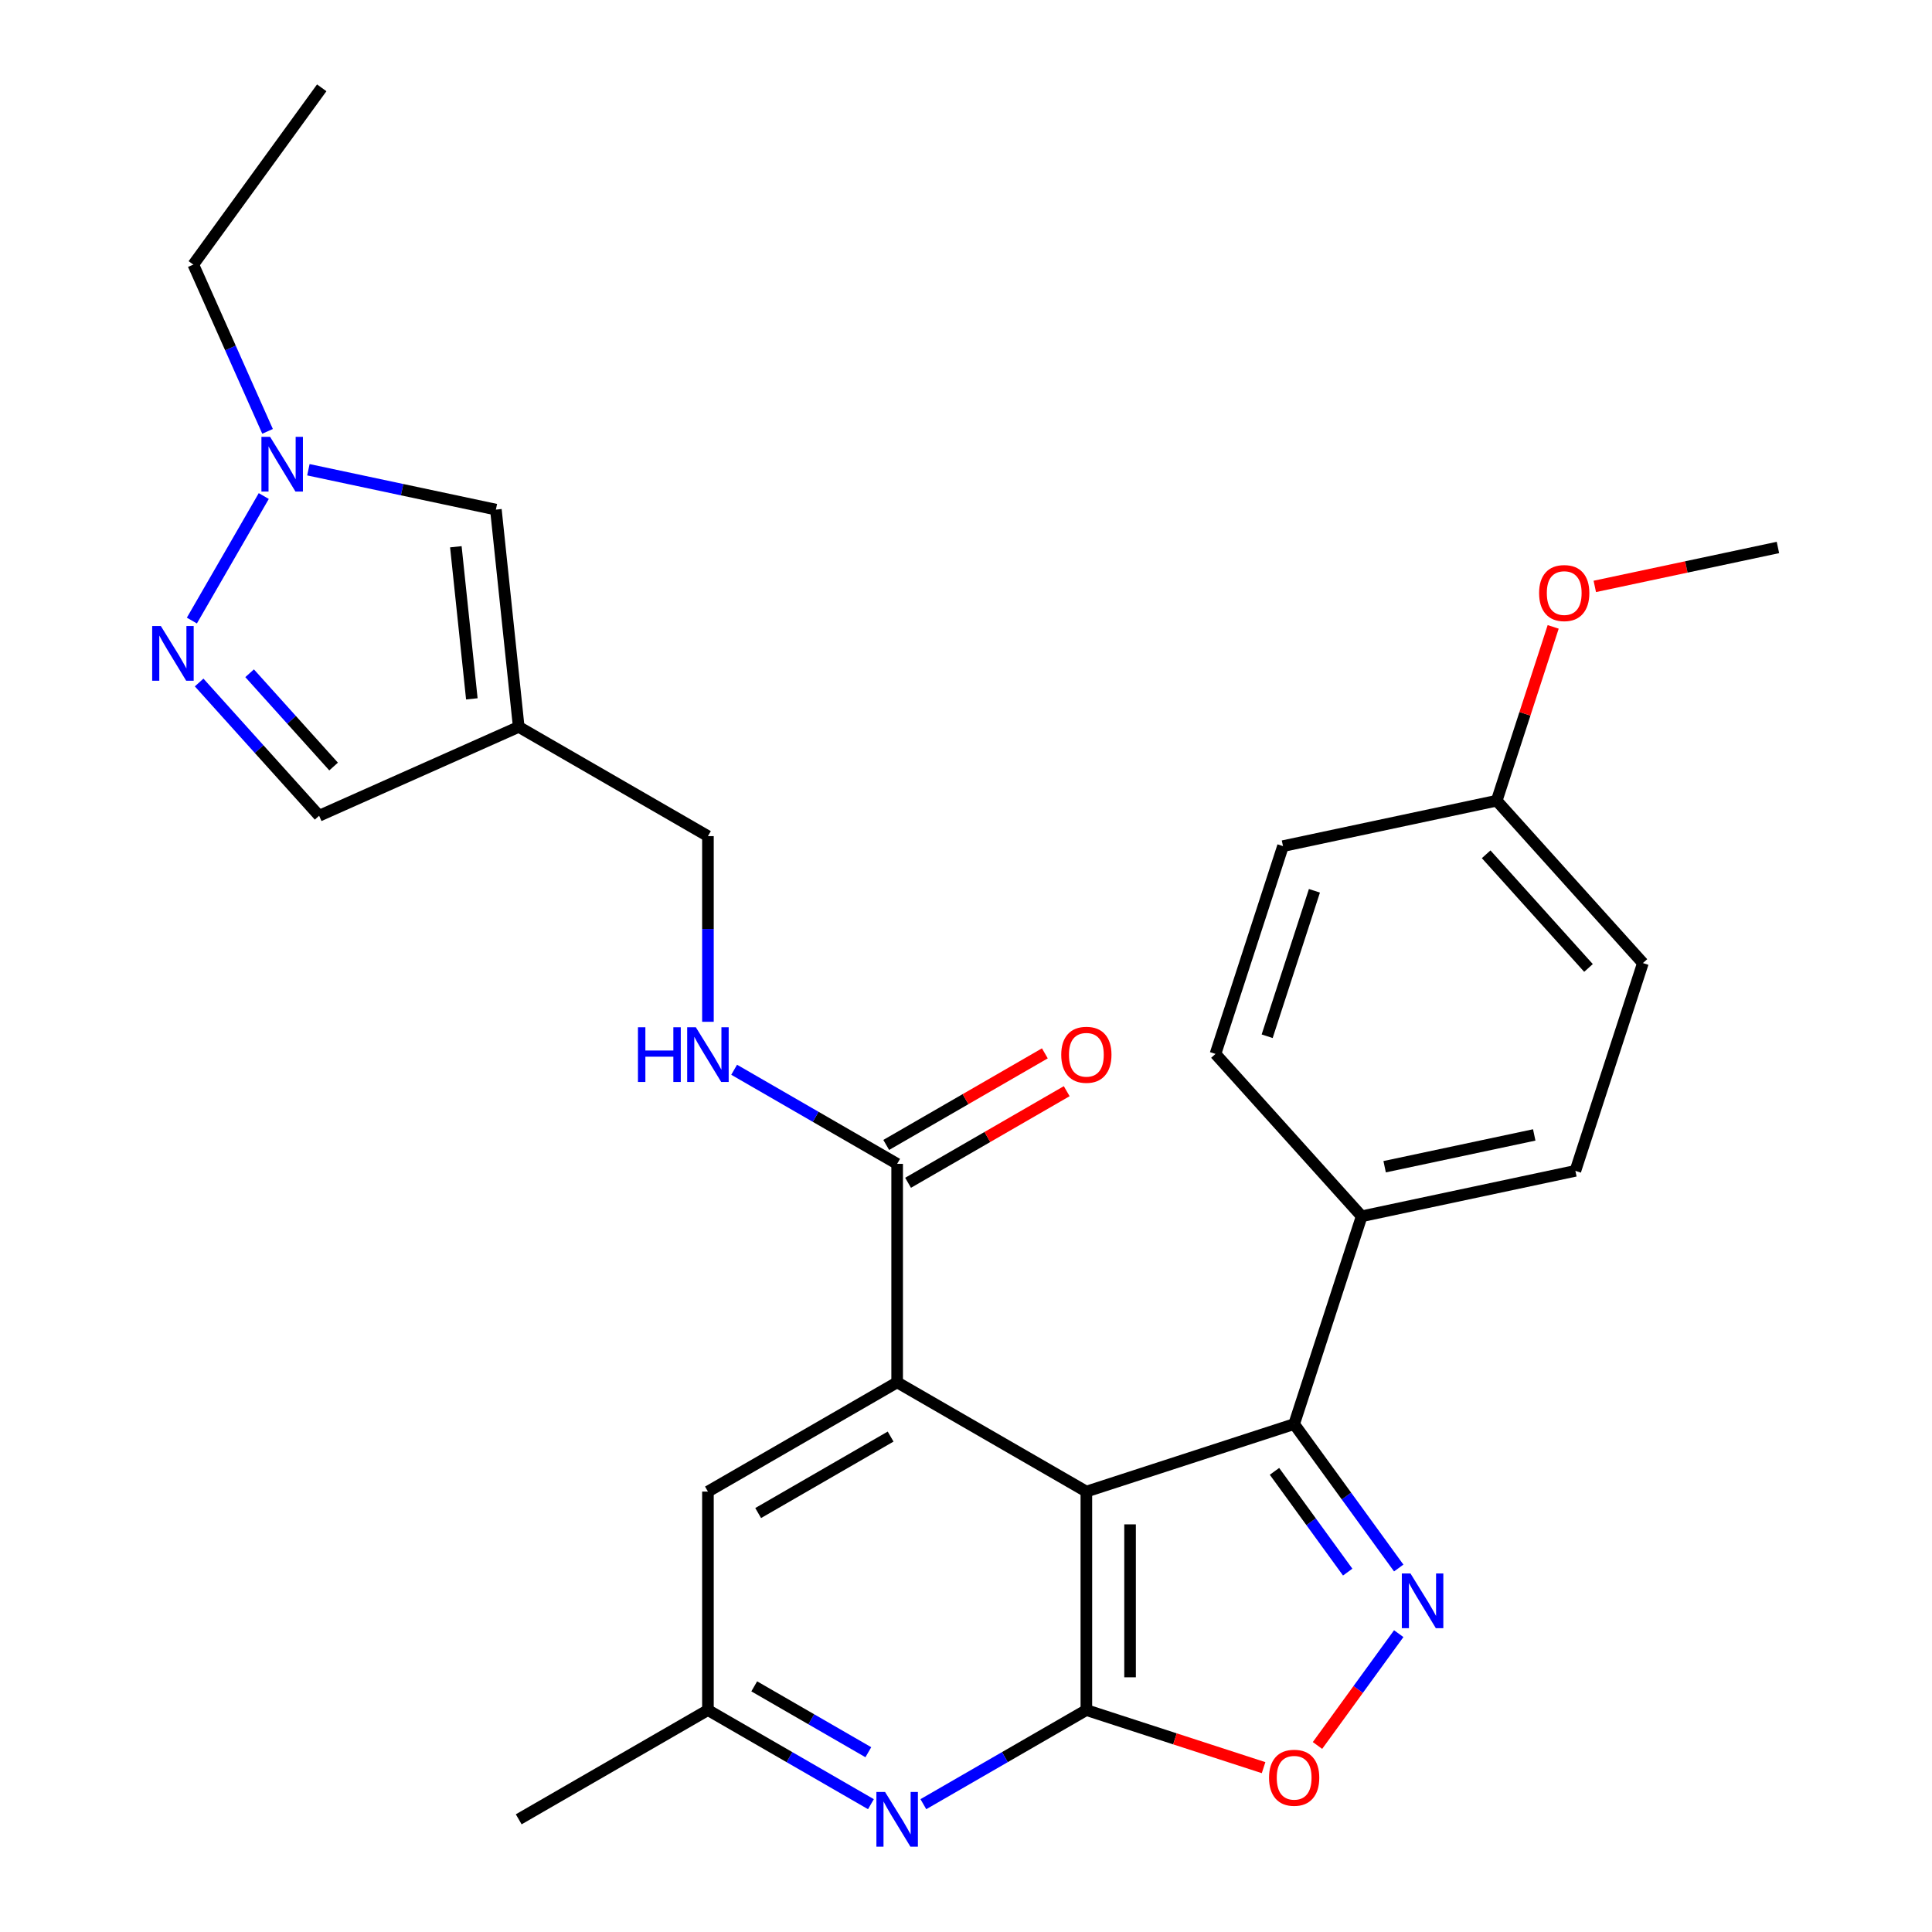<?xml version='1.0' encoding='iso-8859-1'?>
<svg version='1.1' baseProfile='full'
              xmlns='http://www.w3.org/2000/svg'
                      xmlns:rdkit='http://www.rdkit.org/xml'
                      xmlns:xlink='http://www.w3.org/1999/xlink'
                  xml:space='preserve'
width='1000px' height='1000px' viewBox='0 0 1000 1000'>
<!-- END OF HEADER -->
<rect style='opacity:1.0;fill:#FFFFFF;stroke:none' width='1000' height='1000' x='0' y='0'> </rect>
<path class='bond-0' d='M 562.3,772.044 L 562.3,885.131' style='fill:none;fill-rule:evenodd;stroke:#000000;stroke-width:6px;stroke-linecap:butt;stroke-linejoin:miter;stroke-opacity:1' />
<path class='bond-0' d='M 584.918,789.007 L 584.918,868.168' style='fill:none;fill-rule:evenodd;stroke:#000000;stroke-width:6px;stroke-linecap:butt;stroke-linejoin:miter;stroke-opacity:1' />
<path class='bond-2' d='M 562.3,772.044 L 464.363,715.5' style='fill:none;fill-rule:evenodd;stroke:#000000;stroke-width:6px;stroke-linecap:butt;stroke-linejoin:miter;stroke-opacity:1' />
<path class='bond-3' d='M 562.3,772.044 L 669.853,737.097' style='fill:none;fill-rule:evenodd;stroke:#000000;stroke-width:6px;stroke-linecap:butt;stroke-linejoin:miter;stroke-opacity:1' />
<path class='bond-4' d='M 562.3,885.131 L 608.163,900.033' style='fill:none;fill-rule:evenodd;stroke:#000000;stroke-width:6px;stroke-linecap:butt;stroke-linejoin:miter;stroke-opacity:1' />
<path class='bond-4' d='M 608.163,900.033 L 654.026,914.935' style='fill:none;fill-rule:evenodd;stroke:#FF0000;stroke-width:6px;stroke-linecap:butt;stroke-linejoin:miter;stroke-opacity:1' />
<path class='bond-5' d='M 562.3,885.131 L 520.115,909.487' style='fill:none;fill-rule:evenodd;stroke:#000000;stroke-width:6px;stroke-linecap:butt;stroke-linejoin:miter;stroke-opacity:1' />
<path class='bond-5' d='M 520.115,909.487 L 477.93,933.842' style='fill:none;fill-rule:evenodd;stroke:#0000FF;stroke-width:6px;stroke-linecap:butt;stroke-linejoin:miter;stroke-opacity:1' />
<path class='bond-1' d='M 723.982,811.6 L 696.918,774.349' style='fill:none;fill-rule:evenodd;stroke:#0000FF;stroke-width:6px;stroke-linecap:butt;stroke-linejoin:miter;stroke-opacity:1' />
<path class='bond-1' d='M 696.918,774.349 L 669.853,737.097' style='fill:none;fill-rule:evenodd;stroke:#000000;stroke-width:6px;stroke-linecap:butt;stroke-linejoin:miter;stroke-opacity:1' />
<path class='bond-1' d='M 697.565,813.719 L 678.62,787.643' style='fill:none;fill-rule:evenodd;stroke:#0000FF;stroke-width:6px;stroke-linecap:butt;stroke-linejoin:miter;stroke-opacity:1' />
<path class='bond-1' d='M 678.62,787.643 L 659.674,761.567' style='fill:none;fill-rule:evenodd;stroke:#000000;stroke-width:6px;stroke-linecap:butt;stroke-linejoin:miter;stroke-opacity:1' />
<path class='bond-28' d='M 723.982,845.575 L 702.956,874.515' style='fill:none;fill-rule:evenodd;stroke:#0000FF;stroke-width:6px;stroke-linecap:butt;stroke-linejoin:miter;stroke-opacity:1' />
<path class='bond-28' d='M 702.956,874.515 L 681.93,903.455' style='fill:none;fill-rule:evenodd;stroke:#FF0000;stroke-width:6px;stroke-linecap:butt;stroke-linejoin:miter;stroke-opacity:1' />
<path class='bond-7' d='M 464.363,715.5 L 464.363,602.412' style='fill:none;fill-rule:evenodd;stroke:#000000;stroke-width:6px;stroke-linecap:butt;stroke-linejoin:miter;stroke-opacity:1' />
<path class='bond-13' d='M 464.363,715.5 L 366.426,772.044' style='fill:none;fill-rule:evenodd;stroke:#000000;stroke-width:6px;stroke-linecap:butt;stroke-linejoin:miter;stroke-opacity:1' />
<path class='bond-13' d='M 460.981,743.569 L 392.426,783.149' style='fill:none;fill-rule:evenodd;stroke:#000000;stroke-width:6px;stroke-linecap:butt;stroke-linejoin:miter;stroke-opacity:1' />
<path class='bond-14' d='M 669.853,737.097 L 704.799,629.545' style='fill:none;fill-rule:evenodd;stroke:#000000;stroke-width:6px;stroke-linecap:butt;stroke-linejoin:miter;stroke-opacity:1' />
<path class='bond-29' d='M 450.796,933.842 L 408.611,909.487' style='fill:none;fill-rule:evenodd;stroke:#0000FF;stroke-width:6px;stroke-linecap:butt;stroke-linejoin:miter;stroke-opacity:1' />
<path class='bond-29' d='M 408.611,909.487 L 366.426,885.131' style='fill:none;fill-rule:evenodd;stroke:#000000;stroke-width:6px;stroke-linecap:butt;stroke-linejoin:miter;stroke-opacity:1' />
<path class='bond-29' d='M 449.449,906.948 L 419.92,889.899' style='fill:none;fill-rule:evenodd;stroke:#0000FF;stroke-width:6px;stroke-linecap:butt;stroke-linejoin:miter;stroke-opacity:1' />
<path class='bond-29' d='M 419.92,889.899 L 390.39,872.851' style='fill:none;fill-rule:evenodd;stroke:#000000;stroke-width:6px;stroke-linecap:butt;stroke-linejoin:miter;stroke-opacity:1' />
<path class='bond-6' d='M 103.075,353.26 L 134.127,387.747' style='fill:none;fill-rule:evenodd;stroke:#0000FF;stroke-width:6px;stroke-linecap:butt;stroke-linejoin:miter;stroke-opacity:1' />
<path class='bond-6' d='M 134.127,387.747 L 165.178,422.233' style='fill:none;fill-rule:evenodd;stroke:#000000;stroke-width:6px;stroke-linecap:butt;stroke-linejoin:miter;stroke-opacity:1' />
<path class='bond-6' d='M 129.199,348.472 L 150.935,372.613' style='fill:none;fill-rule:evenodd;stroke:#0000FF;stroke-width:6px;stroke-linecap:butt;stroke-linejoin:miter;stroke-opacity:1' />
<path class='bond-6' d='M 150.935,372.613 L 172.671,396.753' style='fill:none;fill-rule:evenodd;stroke:#000000;stroke-width:6px;stroke-linecap:butt;stroke-linejoin:miter;stroke-opacity:1' />
<path class='bond-31' d='M 99.315,321.205 L 136.527,256.752' style='fill:none;fill-rule:evenodd;stroke:#0000FF;stroke-width:6px;stroke-linecap:butt;stroke-linejoin:miter;stroke-opacity:1' />
<path class='bond-12' d='M 464.363,602.412 L 422.178,578.056' style='fill:none;fill-rule:evenodd;stroke:#000000;stroke-width:6px;stroke-linecap:butt;stroke-linejoin:miter;stroke-opacity:1' />
<path class='bond-12' d='M 422.178,578.056 L 379.993,553.701' style='fill:none;fill-rule:evenodd;stroke:#0000FF;stroke-width:6px;stroke-linecap:butt;stroke-linejoin:miter;stroke-opacity:1' />
<path class='bond-16' d='M 470.018,612.205 L 511.072,588.502' style='fill:none;fill-rule:evenodd;stroke:#000000;stroke-width:6px;stroke-linecap:butt;stroke-linejoin:miter;stroke-opacity:1' />
<path class='bond-16' d='M 511.072,588.502 L 552.127,564.799' style='fill:none;fill-rule:evenodd;stroke:#FF0000;stroke-width:6px;stroke-linecap:butt;stroke-linejoin:miter;stroke-opacity:1' />
<path class='bond-16' d='M 458.709,592.618 L 499.764,568.915' style='fill:none;fill-rule:evenodd;stroke:#000000;stroke-width:6px;stroke-linecap:butt;stroke-linejoin:miter;stroke-opacity:1' />
<path class='bond-16' d='M 499.764,568.915 L 540.818,545.212' style='fill:none;fill-rule:evenodd;stroke:#FF0000;stroke-width:6px;stroke-linecap:butt;stroke-linejoin:miter;stroke-opacity:1' />
<path class='bond-8' d='M 268.489,376.236 L 366.426,432.78' style='fill:none;fill-rule:evenodd;stroke:#000000;stroke-width:6px;stroke-linecap:butt;stroke-linejoin:miter;stroke-opacity:1' />
<path class='bond-10' d='M 268.489,376.236 L 256.668,263.768' style='fill:none;fill-rule:evenodd;stroke:#000000;stroke-width:6px;stroke-linecap:butt;stroke-linejoin:miter;stroke-opacity:1' />
<path class='bond-10' d='M 244.222,361.73 L 235.948,283.002' style='fill:none;fill-rule:evenodd;stroke:#000000;stroke-width:6px;stroke-linecap:butt;stroke-linejoin:miter;stroke-opacity:1' />
<path class='bond-11' d='M 268.489,376.236 L 165.178,422.233' style='fill:none;fill-rule:evenodd;stroke:#000000;stroke-width:6px;stroke-linecap:butt;stroke-linejoin:miter;stroke-opacity:1' />
<path class='bond-9' d='M 159.619,243.139 L 208.144,253.453' style='fill:none;fill-rule:evenodd;stroke:#0000FF;stroke-width:6px;stroke-linecap:butt;stroke-linejoin:miter;stroke-opacity:1' />
<path class='bond-9' d='M 208.144,253.453 L 256.668,263.768' style='fill:none;fill-rule:evenodd;stroke:#000000;stroke-width:6px;stroke-linecap:butt;stroke-linejoin:miter;stroke-opacity:1' />
<path class='bond-23' d='M 138.489,223.268 L 119.272,180.106' style='fill:none;fill-rule:evenodd;stroke:#0000FF;stroke-width:6px;stroke-linecap:butt;stroke-linejoin:miter;stroke-opacity:1' />
<path class='bond-23' d='M 119.272,180.106 L 100.055,136.945' style='fill:none;fill-rule:evenodd;stroke:#000000;stroke-width:6px;stroke-linecap:butt;stroke-linejoin:miter;stroke-opacity:1' />
<path class='bond-17' d='M 366.426,528.881 L 366.426,480.83' style='fill:none;fill-rule:evenodd;stroke:#0000FF;stroke-width:6px;stroke-linecap:butt;stroke-linejoin:miter;stroke-opacity:1' />
<path class='bond-17' d='M 366.426,480.83 L 366.426,432.78' style='fill:none;fill-rule:evenodd;stroke:#000000;stroke-width:6px;stroke-linecap:butt;stroke-linejoin:miter;stroke-opacity:1' />
<path class='bond-15' d='M 366.426,772.044 L 366.426,885.131' style='fill:none;fill-rule:evenodd;stroke:#000000;stroke-width:6px;stroke-linecap:butt;stroke-linejoin:miter;stroke-opacity:1' />
<path class='bond-18' d='M 704.799,629.545 L 815.416,606.032' style='fill:none;fill-rule:evenodd;stroke:#000000;stroke-width:6px;stroke-linecap:butt;stroke-linejoin:miter;stroke-opacity:1' />
<path class='bond-18' d='M 716.689,603.894 L 794.121,587.436' style='fill:none;fill-rule:evenodd;stroke:#000000;stroke-width:6px;stroke-linecap:butt;stroke-linejoin:miter;stroke-opacity:1' />
<path class='bond-19' d='M 704.799,629.545 L 629.129,545.504' style='fill:none;fill-rule:evenodd;stroke:#000000;stroke-width:6px;stroke-linecap:butt;stroke-linejoin:miter;stroke-opacity:1' />
<path class='bond-25' d='M 366.426,885.131 L 268.489,941.675' style='fill:none;fill-rule:evenodd;stroke:#000000;stroke-width:6px;stroke-linecap:butt;stroke-linejoin:miter;stroke-opacity:1' />
<path class='bond-21' d='M 815.416,606.032 L 850.362,498.479' style='fill:none;fill-rule:evenodd;stroke:#000000;stroke-width:6px;stroke-linecap:butt;stroke-linejoin:miter;stroke-opacity:1' />
<path class='bond-22' d='M 629.129,545.504 L 664.075,437.951' style='fill:none;fill-rule:evenodd;stroke:#000000;stroke-width:6px;stroke-linecap:butt;stroke-linejoin:miter;stroke-opacity:1' />
<path class='bond-22' d='M 655.881,536.36 L 680.343,461.073' style='fill:none;fill-rule:evenodd;stroke:#000000;stroke-width:6px;stroke-linecap:butt;stroke-linejoin:miter;stroke-opacity:1' />
<path class='bond-20' d='M 774.691,414.439 L 664.075,437.951' style='fill:none;fill-rule:evenodd;stroke:#000000;stroke-width:6px;stroke-linecap:butt;stroke-linejoin:miter;stroke-opacity:1' />
<path class='bond-24' d='M 774.691,414.439 L 789.307,369.456' style='fill:none;fill-rule:evenodd;stroke:#000000;stroke-width:6px;stroke-linecap:butt;stroke-linejoin:miter;stroke-opacity:1' />
<path class='bond-24' d='M 789.307,369.456 L 803.923,324.473' style='fill:none;fill-rule:evenodd;stroke:#FF0000;stroke-width:6px;stroke-linecap:butt;stroke-linejoin:miter;stroke-opacity:1' />
<path class='bond-30' d='M 774.691,414.439 L 850.362,498.479' style='fill:none;fill-rule:evenodd;stroke:#000000;stroke-width:6px;stroke-linecap:butt;stroke-linejoin:miter;stroke-opacity:1' />
<path class='bond-30' d='M 769.234,442.179 L 822.203,501.007' style='fill:none;fill-rule:evenodd;stroke:#000000;stroke-width:6px;stroke-linecap:butt;stroke-linejoin:miter;stroke-opacity:1' />
<path class='bond-27' d='M 100.055,136.945 L 166.526,45.455' style='fill:none;fill-rule:evenodd;stroke:#000000;stroke-width:6px;stroke-linecap:butt;stroke-linejoin:miter;stroke-opacity:1' />
<path class='bond-26' d='M 825.464,303.522 L 872.859,293.447' style='fill:none;fill-rule:evenodd;stroke:#FF0000;stroke-width:6px;stroke-linecap:butt;stroke-linejoin:miter;stroke-opacity:1' />
<path class='bond-26' d='M 872.859,293.447 L 920.254,283.373' style='fill:none;fill-rule:evenodd;stroke:#000000;stroke-width:6px;stroke-linecap:butt;stroke-linejoin:miter;stroke-opacity:1' />
<path  class='atom-2' d='M 730.064 814.427
L 739.344 829.427
Q 740.264 830.907, 741.744 833.587
Q 743.224 836.267, 743.304 836.427
L 743.304 814.427
L 747.064 814.427
L 747.064 842.747
L 743.184 842.747
L 733.224 826.347
Q 732.064 824.427, 730.824 822.227
Q 729.624 820.027, 729.264 819.347
L 729.264 842.747
L 725.584 842.747
L 725.584 814.427
L 730.064 814.427
' fill='#0000FF'/>
<path  class='atom-5' d='M 656.853 920.157
Q 656.853 913.357, 660.213 909.557
Q 663.573 905.757, 669.853 905.757
Q 676.133 905.757, 679.493 909.557
Q 682.853 913.357, 682.853 920.157
Q 682.853 927.037, 679.453 930.957
Q 676.053 934.837, 669.853 934.837
Q 663.613 934.837, 660.213 930.957
Q 656.853 927.077, 656.853 920.157
M 669.853 931.637
Q 674.173 931.637, 676.493 928.757
Q 678.853 925.837, 678.853 920.157
Q 678.853 914.597, 676.493 911.797
Q 674.173 908.957, 669.853 908.957
Q 665.533 908.957, 663.173 911.757
Q 660.853 914.557, 660.853 920.157
Q 660.853 925.877, 663.173 928.757
Q 665.533 931.637, 669.853 931.637
' fill='#FF0000'/>
<path  class='atom-6' d='M 458.103 927.515
L 467.383 942.515
Q 468.303 943.995, 469.783 946.675
Q 471.263 949.355, 471.343 949.515
L 471.343 927.515
L 475.103 927.515
L 475.103 955.835
L 471.223 955.835
L 461.263 939.435
Q 460.103 937.515, 458.863 935.315
Q 457.663 933.115, 457.303 932.435
L 457.303 955.835
L 453.623 955.835
L 453.623 927.515
L 458.103 927.515
' fill='#0000FF'/>
<path  class='atom-7' d='M 83.248 324.032
L 92.528 339.032
Q 93.448 340.512, 94.928 343.192
Q 96.408 345.872, 96.488 346.032
L 96.488 324.032
L 100.248 324.032
L 100.248 352.352
L 96.368 352.352
L 86.408 335.952
Q 85.248 334.032, 84.008 331.832
Q 82.808 329.632, 82.448 328.952
L 82.448 352.352
L 78.768 352.352
L 78.768 324.032
L 83.248 324.032
' fill='#0000FF'/>
<path  class='atom-10' d='M 139.792 226.095
L 149.072 241.095
Q 149.992 242.575, 151.472 245.255
Q 152.952 247.935, 153.032 248.095
L 153.032 226.095
L 156.792 226.095
L 156.792 254.415
L 152.912 254.415
L 142.952 238.015
Q 141.792 236.095, 140.552 233.895
Q 139.352 231.695, 138.992 231.015
L 138.992 254.415
L 135.312 254.415
L 135.312 226.095
L 139.792 226.095
' fill='#0000FF'/>
<path  class='atom-13' d='M 330.206 531.708
L 334.046 531.708
L 334.046 543.748
L 348.526 543.748
L 348.526 531.708
L 352.366 531.708
L 352.366 560.028
L 348.526 560.028
L 348.526 546.948
L 334.046 546.948
L 334.046 560.028
L 330.206 560.028
L 330.206 531.708
' fill='#0000FF'/>
<path  class='atom-13' d='M 360.166 531.708
L 369.446 546.708
Q 370.366 548.188, 371.846 550.868
Q 373.326 553.548, 373.406 553.708
L 373.406 531.708
L 377.166 531.708
L 377.166 560.028
L 373.286 560.028
L 363.326 543.628
Q 362.166 541.708, 360.926 539.508
Q 359.726 537.308, 359.366 536.628
L 359.366 560.028
L 355.686 560.028
L 355.686 531.708
L 360.166 531.708
' fill='#0000FF'/>
<path  class='atom-17' d='M 549.3 545.948
Q 549.3 539.148, 552.66 535.348
Q 556.02 531.548, 562.3 531.548
Q 568.58 531.548, 571.94 535.348
Q 575.3 539.148, 575.3 545.948
Q 575.3 552.828, 571.9 556.748
Q 568.5 560.628, 562.3 560.628
Q 556.06 560.628, 552.66 556.748
Q 549.3 552.868, 549.3 545.948
M 562.3 557.428
Q 566.62 557.428, 568.94 554.548
Q 571.3 551.628, 571.3 545.948
Q 571.3 540.388, 568.94 537.588
Q 566.62 534.748, 562.3 534.748
Q 557.98 534.748, 555.62 537.548
Q 553.3 540.348, 553.3 545.948
Q 553.3 551.668, 555.62 554.548
Q 557.98 557.428, 562.3 557.428
' fill='#FF0000'/>
<path  class='atom-25' d='M 796.637 306.966
Q 796.637 300.166, 799.997 296.366
Q 803.357 292.566, 809.637 292.566
Q 815.917 292.566, 819.277 296.366
Q 822.637 300.166, 822.637 306.966
Q 822.637 313.846, 819.237 317.766
Q 815.837 321.646, 809.637 321.646
Q 803.397 321.646, 799.997 317.766
Q 796.637 313.886, 796.637 306.966
M 809.637 318.446
Q 813.957 318.446, 816.277 315.566
Q 818.637 312.646, 818.637 306.966
Q 818.637 301.406, 816.277 298.606
Q 813.957 295.766, 809.637 295.766
Q 805.317 295.766, 802.957 298.566
Q 800.637 301.366, 800.637 306.966
Q 800.637 312.686, 802.957 315.566
Q 805.317 318.446, 809.637 318.446
' fill='#FF0000'/>
</svg>
